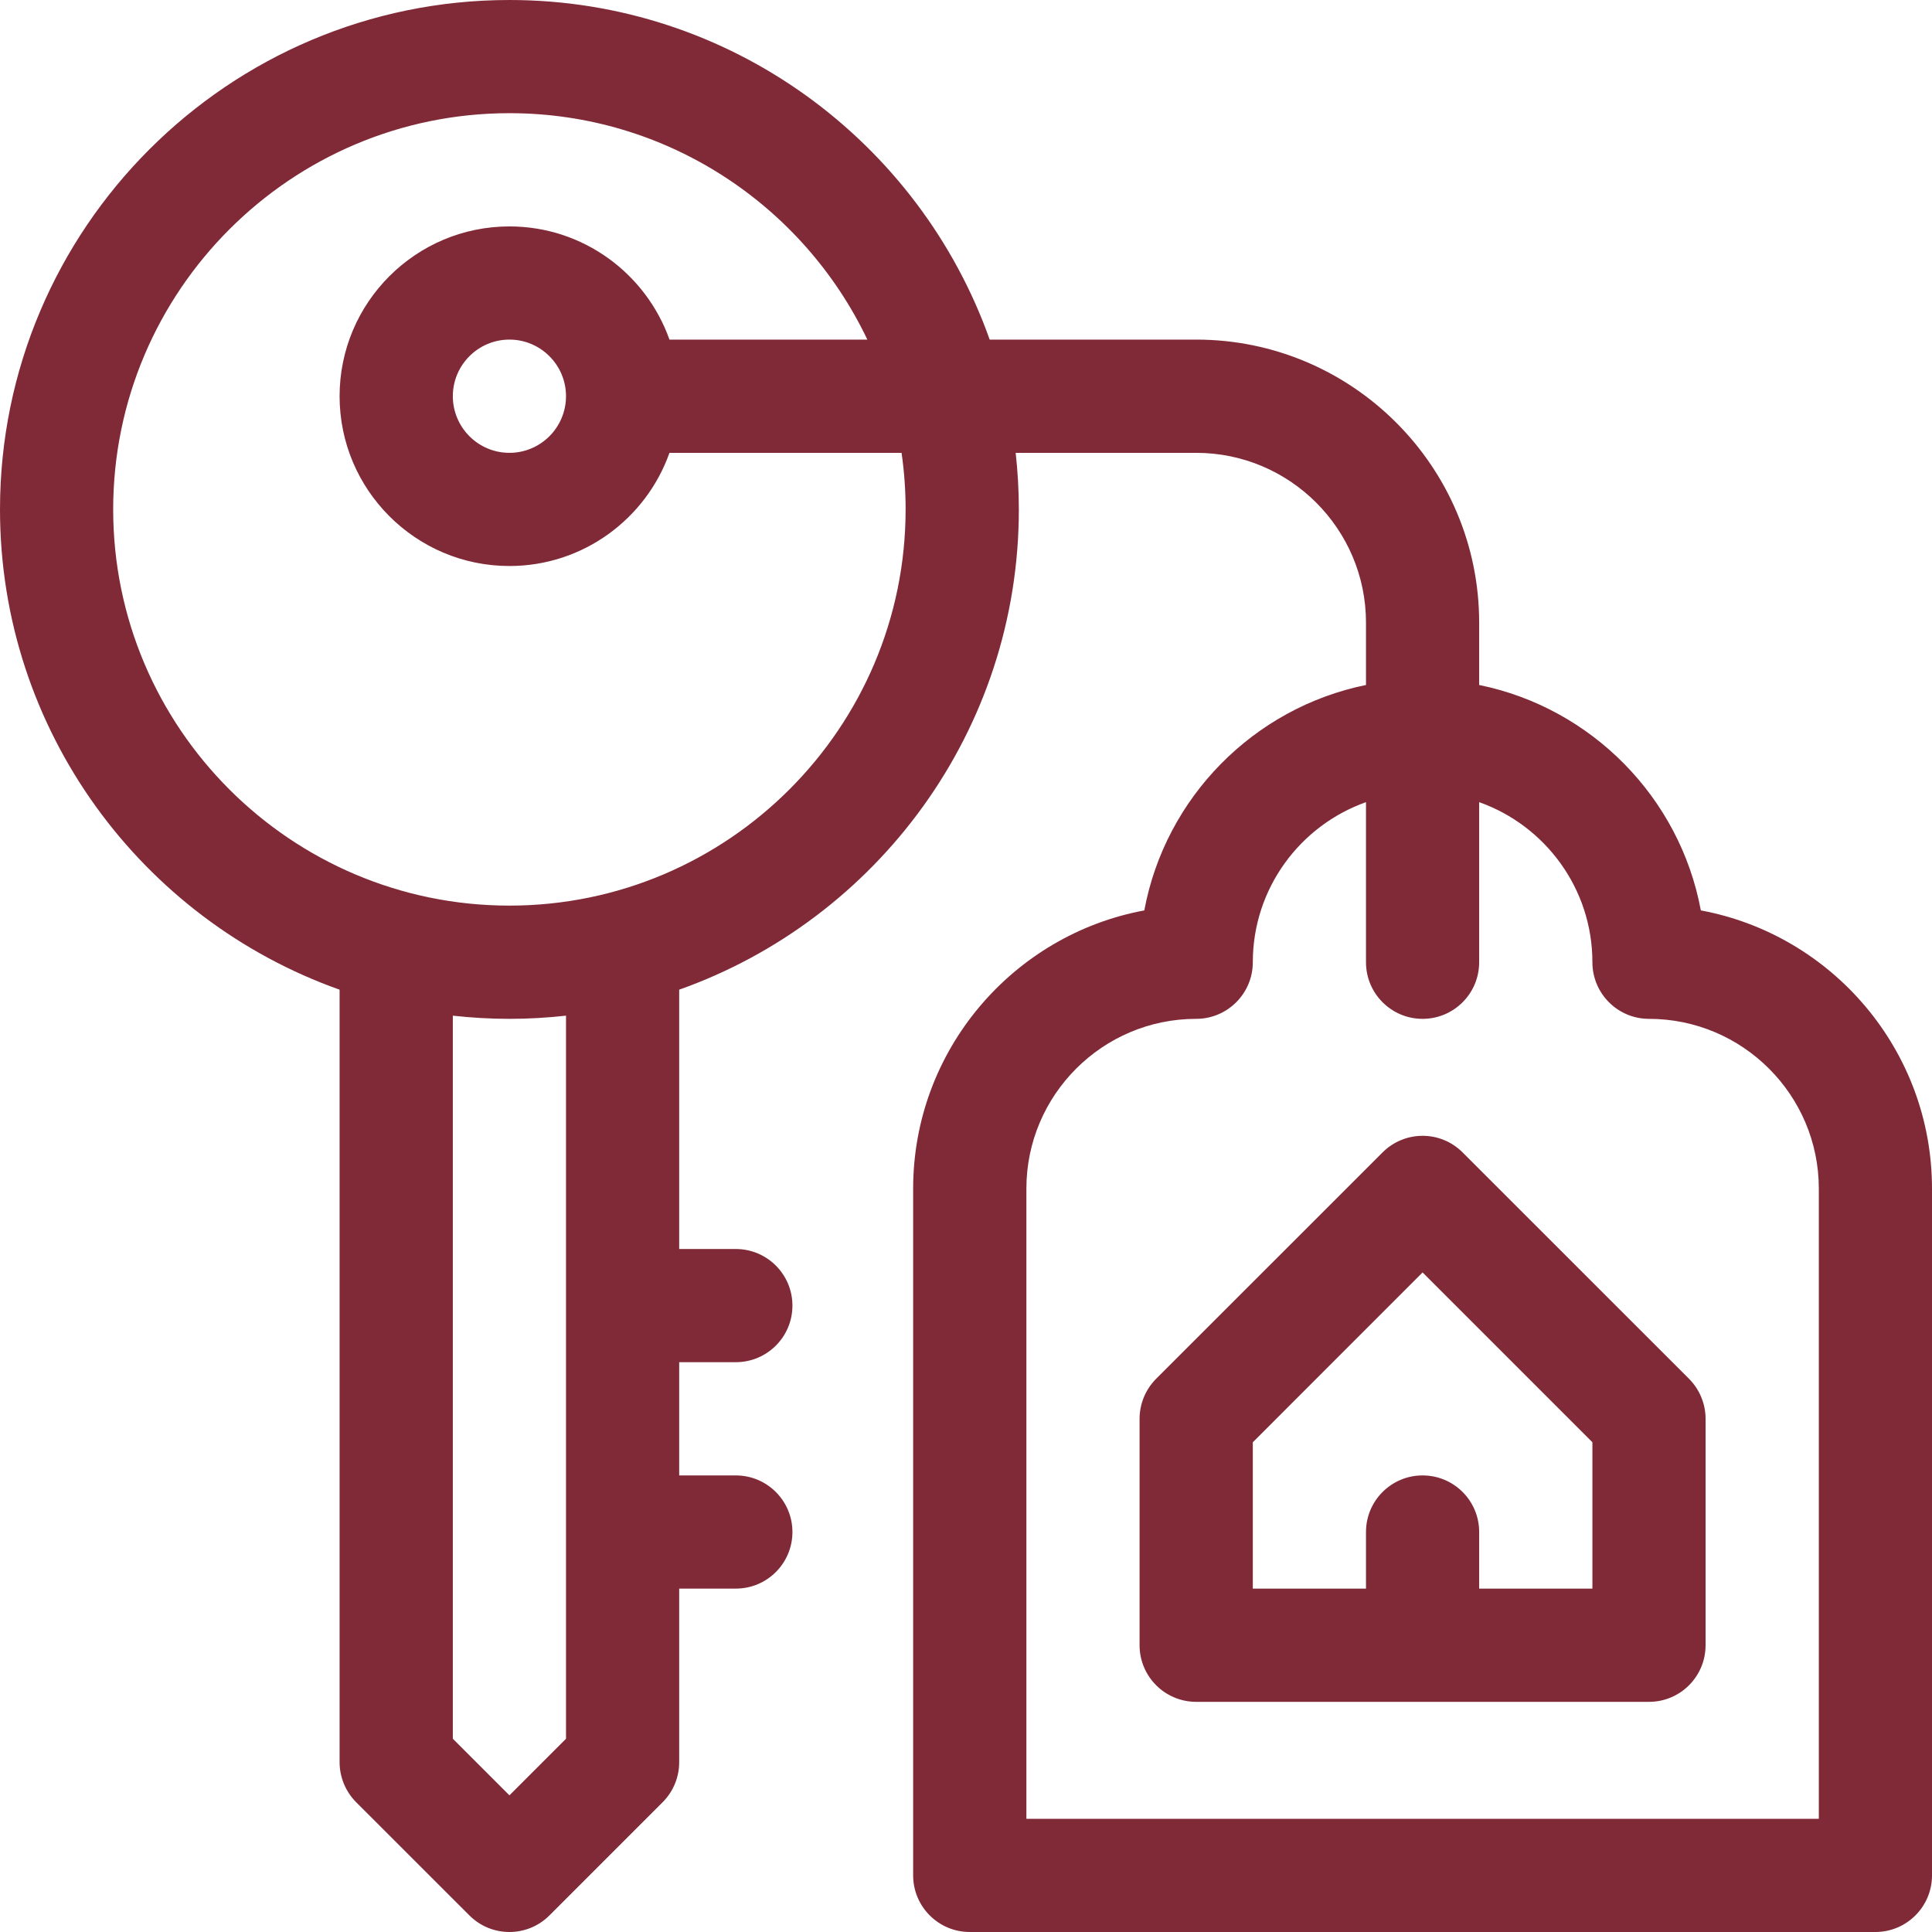 <?xml version="1.0" encoding="UTF-8"?>
<svg xmlns="http://www.w3.org/2000/svg" width="31" height="31" viewBox="0 0 31 31" fill="none">
  <g id="Key" clip-path="url(#clip0_204_77)">
    <g id="Group">
      <path id="Vector" d="M23.468 18.491C23.114 18.136 22.539 18.136 22.184 18.491L18.551 22.123C18.381 22.294 18.285 22.525 18.285 22.766V26.398C18.285 26.9 18.692 27.307 19.193 27.307H26.459C26.961 27.307 27.367 26.9 27.367 26.398V22.766C27.367 22.525 27.271 22.294 27.101 22.123L23.468 18.491ZM25.551 25.49H23.734V24.582C23.734 24.08 23.328 23.674 22.826 23.674C22.325 23.674 21.918 24.08 21.918 24.582V25.49H20.102V23.142L22.826 20.417L25.551 23.142V25.49Z" fill="#812A37"></path>
      <path id="Vector_2" d="M27.291 14.608C26.954 12.795 25.536 11.358 23.734 10.991V9.99C23.734 7.486 21.697 5.449 19.193 5.449H15.88C14.755 2.278 11.726 0 8.174 0C3.667 0 0 3.667 0 8.174C0 11.726 2.278 14.755 5.449 15.88V28.275C5.449 28.516 5.545 28.747 5.715 28.918L7.532 30.734C7.709 30.911 7.941 31 8.174 31C8.406 31 8.639 30.911 8.816 30.734L10.632 28.918C10.803 28.747 10.898 28.516 10.898 28.275V25.49H11.807C12.308 25.49 12.715 25.084 12.715 24.582C12.715 24.081 12.308 23.674 11.807 23.674H10.898V21.857H11.807C12.308 21.857 12.715 21.451 12.715 20.949C12.715 20.448 12.308 20.041 11.807 20.041H10.898V15.88C14.07 14.755 16.348 11.726 16.348 8.174C16.348 7.867 16.33 7.564 16.297 7.266H19.193C20.696 7.266 21.918 8.488 21.918 9.99V10.991C20.116 11.358 18.698 12.795 18.361 14.608C16.253 14.999 14.652 16.852 14.652 19.072V30.092C14.652 30.593 15.059 31 15.56 31H30.092C30.593 31 31 30.593 31 30.092V19.072C31 16.852 29.399 14.999 27.291 14.608ZM9.082 27.899L8.174 28.807L7.266 27.899V16.297C7.564 16.33 7.867 16.348 8.174 16.348C8.481 16.348 8.784 16.33 9.082 16.297V27.899ZM14.531 8.174C14.531 11.679 11.679 14.531 8.174 14.531C4.668 14.531 1.816 11.679 1.816 8.174C1.816 4.668 4.668 1.816 8.174 1.816C10.705 1.816 12.895 3.303 13.917 5.449H10.742C10.367 4.392 9.358 3.633 8.174 3.633C6.671 3.633 5.449 4.855 5.449 6.357C5.449 7.86 6.671 9.082 8.174 9.082C9.358 9.082 10.367 8.323 10.742 7.266H14.466C14.509 7.562 14.531 7.865 14.531 8.174ZM9.082 6.357C9.082 6.858 8.675 7.266 8.174 7.266C7.673 7.266 7.266 6.858 7.266 6.357C7.266 5.857 7.673 5.449 8.174 5.449C8.675 5.449 9.082 5.857 9.082 6.357ZM29.184 29.184H16.469V19.072C16.469 17.57 17.691 16.348 19.193 16.348C19.695 16.348 20.102 15.941 20.102 15.44C20.102 14.255 20.861 13.246 21.918 12.871V15.44C21.918 15.941 22.325 16.348 22.826 16.348C23.328 16.348 23.734 15.941 23.734 15.44V12.871C24.791 13.246 25.551 14.255 25.551 15.44C25.551 15.941 25.957 16.348 26.459 16.348C27.961 16.348 29.184 17.57 29.184 19.072V29.184Z" fill="#812A37"></path>
    </g>
  </g>
  <defs>
    <clipPath id="clip0_204_77">
      <rect width="31" height="31" fill="white"></rect>
    </clipPath>
  </defs>
</svg>
